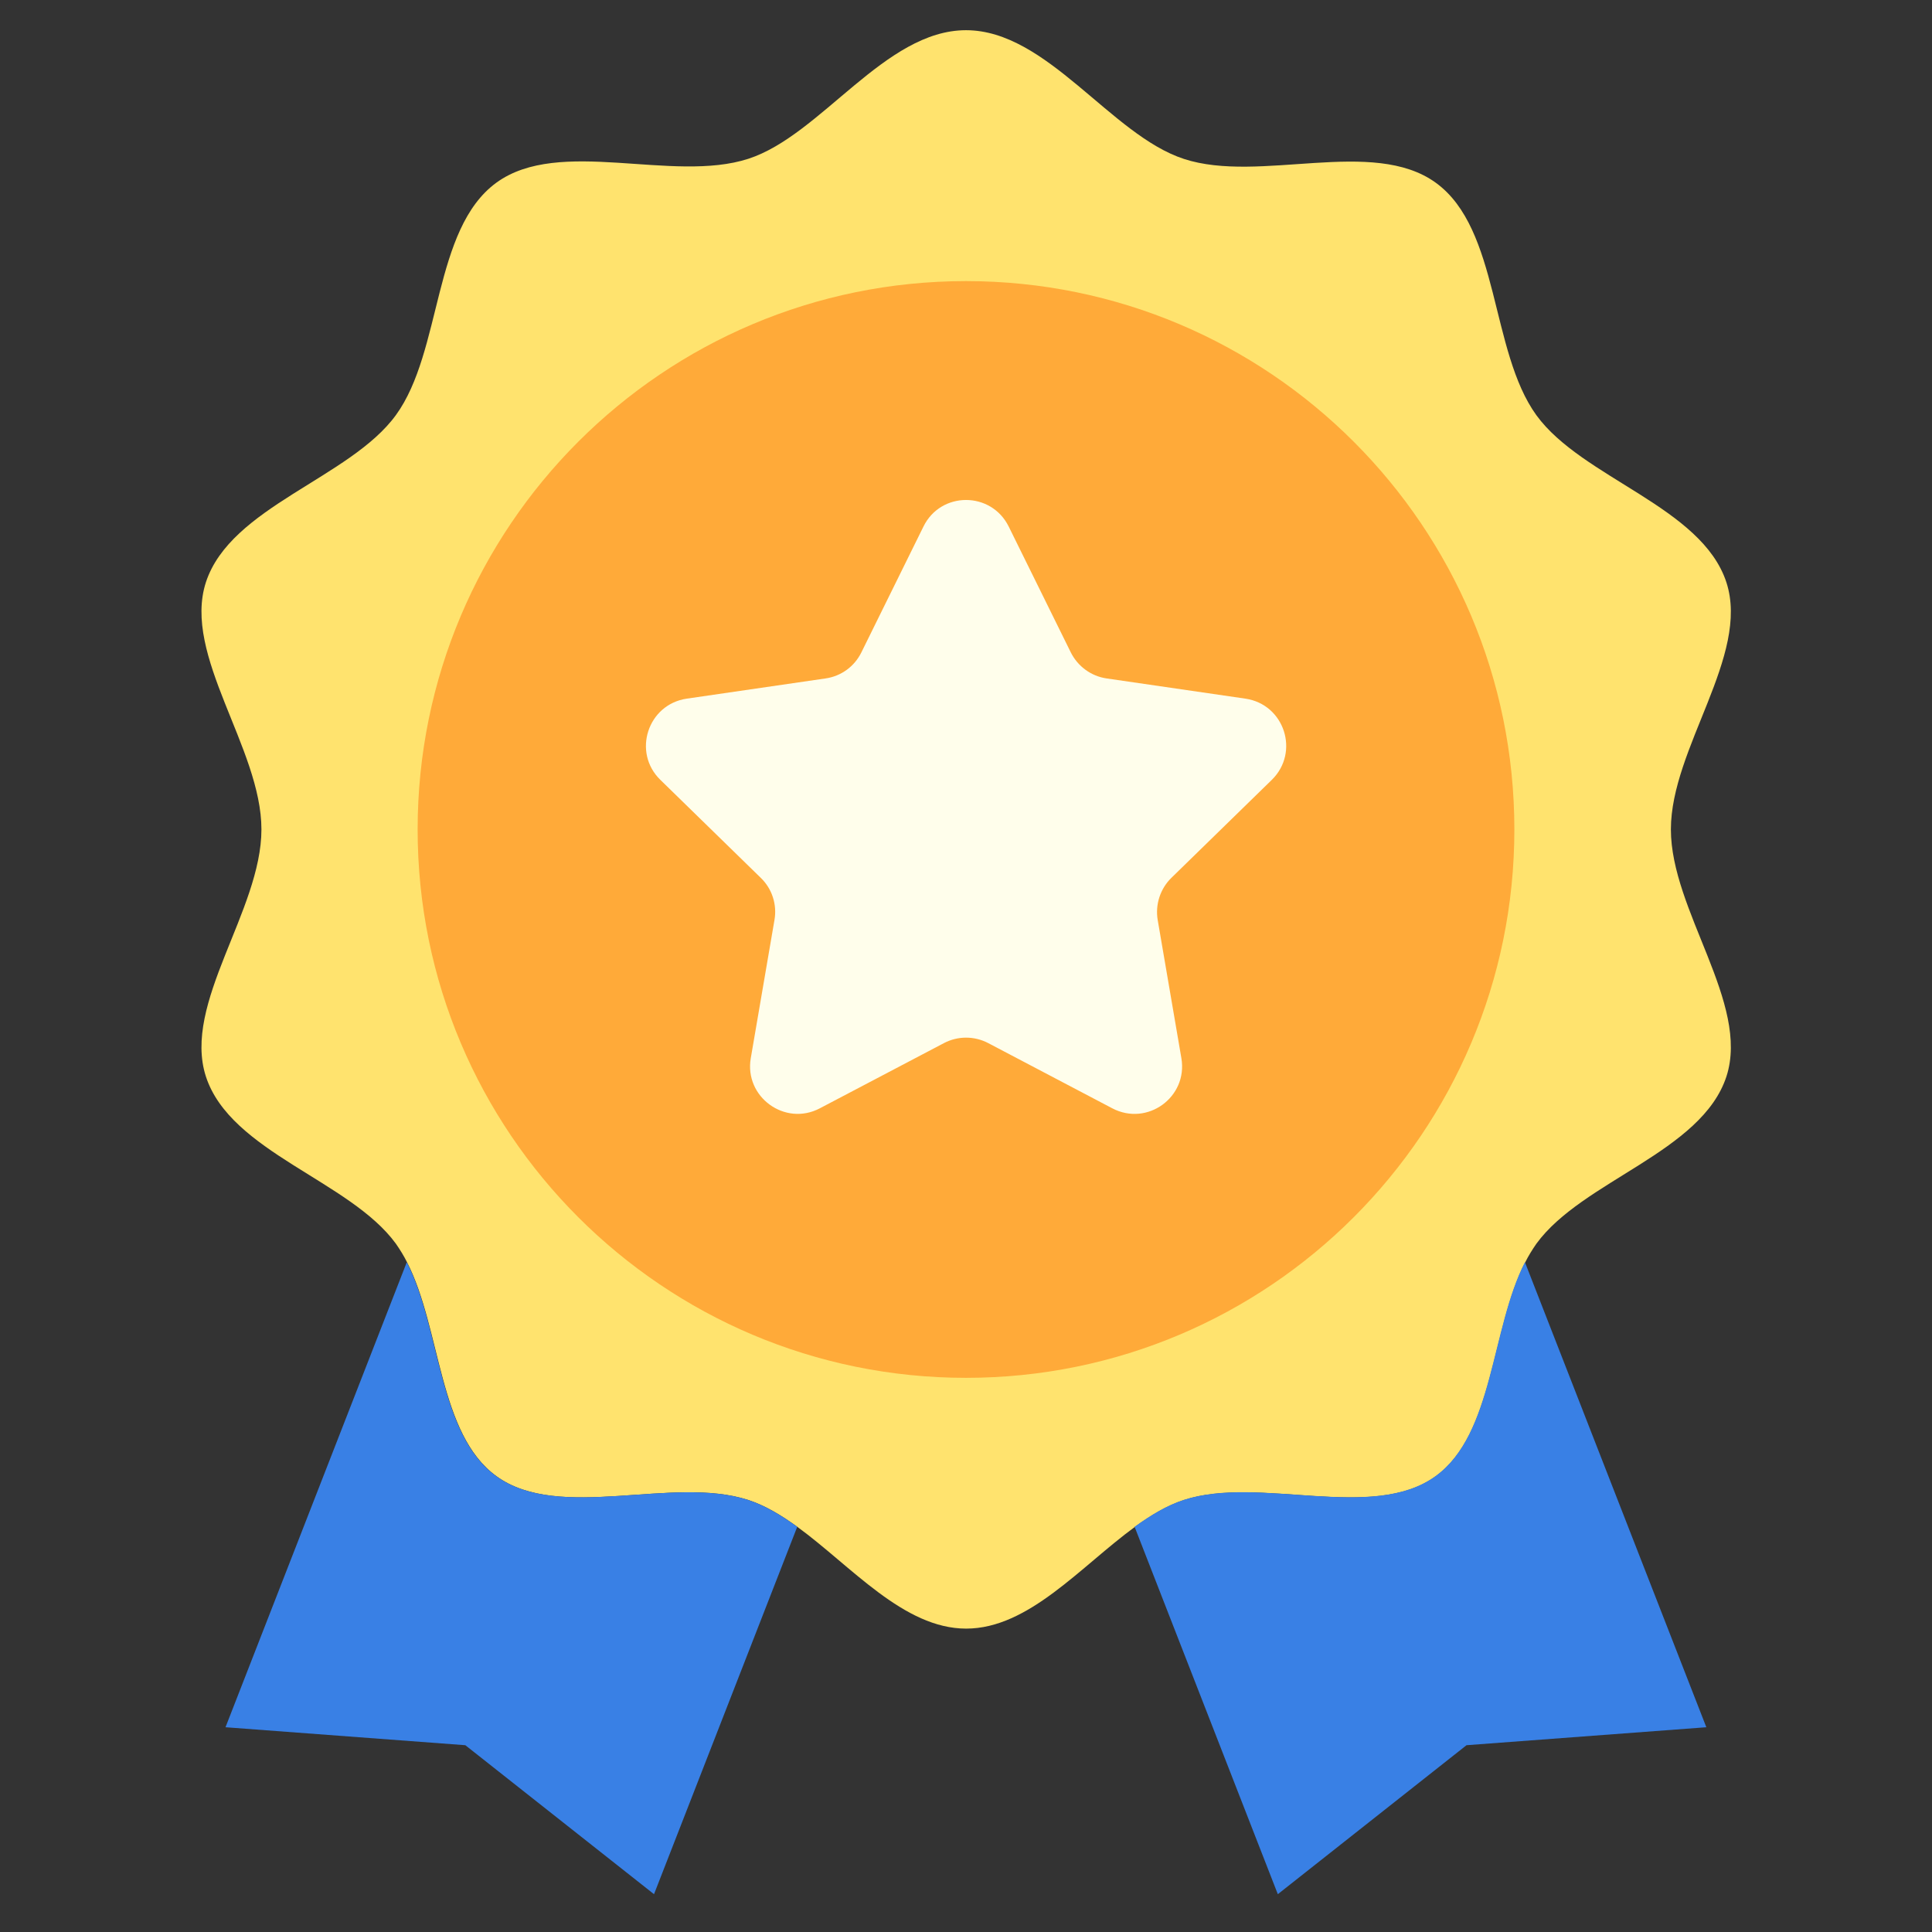 <svg width="60" height="60" viewBox="0 0 60 60" fill="none" xmlns="http://www.w3.org/2000/svg">
<rect x="0" y="0" width="60" height="60" fill="#333333" stroke="none"/>
<path d="M51.891 25.758C51.891 28.28 54.352 31.158 53.616 33.431C52.847 35.784 49.139 36.666 47.714 38.625C47.587 38.808 47.47 38.995 47.367 39.202C46.308 41.269 46.397 44.531 44.592 45.844C42.633 47.269 39.127 45.82 36.769 46.584C36.244 46.753 35.742 47.058 35.245 47.419C33.562 48.647 31.945 50.578 30.005 50.578C28.064 50.578 26.442 48.642 24.764 47.419C24.267 47.058 23.761 46.753 23.241 46.584C20.887 45.816 17.377 47.269 15.417 45.844C13.613 44.536 13.702 41.269 12.642 39.202C12.539 38.995 12.422 38.808 12.295 38.625C10.87 36.666 7.158 35.784 6.394 33.431C5.658 31.158 8.119 28.28 8.119 25.758C8.119 23.236 5.658 20.358 6.394 18.084C7.163 15.731 10.87 14.85 12.295 12.891C13.739 10.908 13.434 7.116 15.417 5.672C17.377 4.247 20.883 5.695 23.241 4.931C25.505 4.195 27.478 0.938 30 0.938C32.522 0.938 34.495 4.195 36.769 4.936C39.122 5.705 42.633 4.252 44.592 5.677C46.575 7.116 46.275 10.908 47.714 12.895C49.139 14.855 52.852 15.736 53.616 18.089C54.352 20.358 51.891 23.236 51.891 25.758Z" fill="#FFE36E"/>
<path d="M30 42.79C39.405 42.79 47.03 35.165 47.03 25.76C47.03 16.355 39.405 8.73 30 8.73C20.595 8.73 12.97 16.355 12.97 25.76C12.97 35.165 20.595 42.79 30 42.79Z" fill="#FFAA39"/>
<path d="M31.327 16.354L33.253 20.258C33.469 20.694 33.886 20.999 34.364 21.069L38.677 21.697C39.891 21.875 40.373 23.361 39.497 24.219L36.38 27.261C36.033 27.599 35.873 28.091 35.953 28.569L36.689 32.863C36.895 34.072 35.63 34.991 34.542 34.419L30.689 32.394C30.477 32.283 30.242 32.225 30.002 32.225C29.763 32.225 29.528 32.283 29.316 32.394L25.462 34.419C24.38 34.991 23.109 34.068 23.316 32.863L24.052 28.569C24.136 28.091 23.977 27.599 23.625 27.261L20.508 24.219C19.631 23.366 20.114 21.875 21.328 21.697L25.641 21.069C26.123 20.999 26.536 20.699 26.752 20.258L28.678 16.354C29.217 15.252 30.783 15.252 31.327 16.354Z" fill="#FFFEEB"/>
<path d="M24.759 47.416L20.311 58.826L14.451 54.199L7.003 53.641L12.633 39.199C13.692 41.266 13.603 44.529 15.408 45.841C17.367 47.266 20.873 45.818 23.231 46.582C23.756 46.751 24.258 47.056 24.759 47.416ZM52.992 53.641L45.544 54.199L39.684 58.826L35.236 47.416C35.733 47.056 36.239 46.751 36.759 46.582C39.112 45.813 42.623 47.266 44.583 45.841C46.387 44.534 46.298 41.266 47.358 39.199L52.992 53.641Z" fill="#3980E5"/>
</svg>
